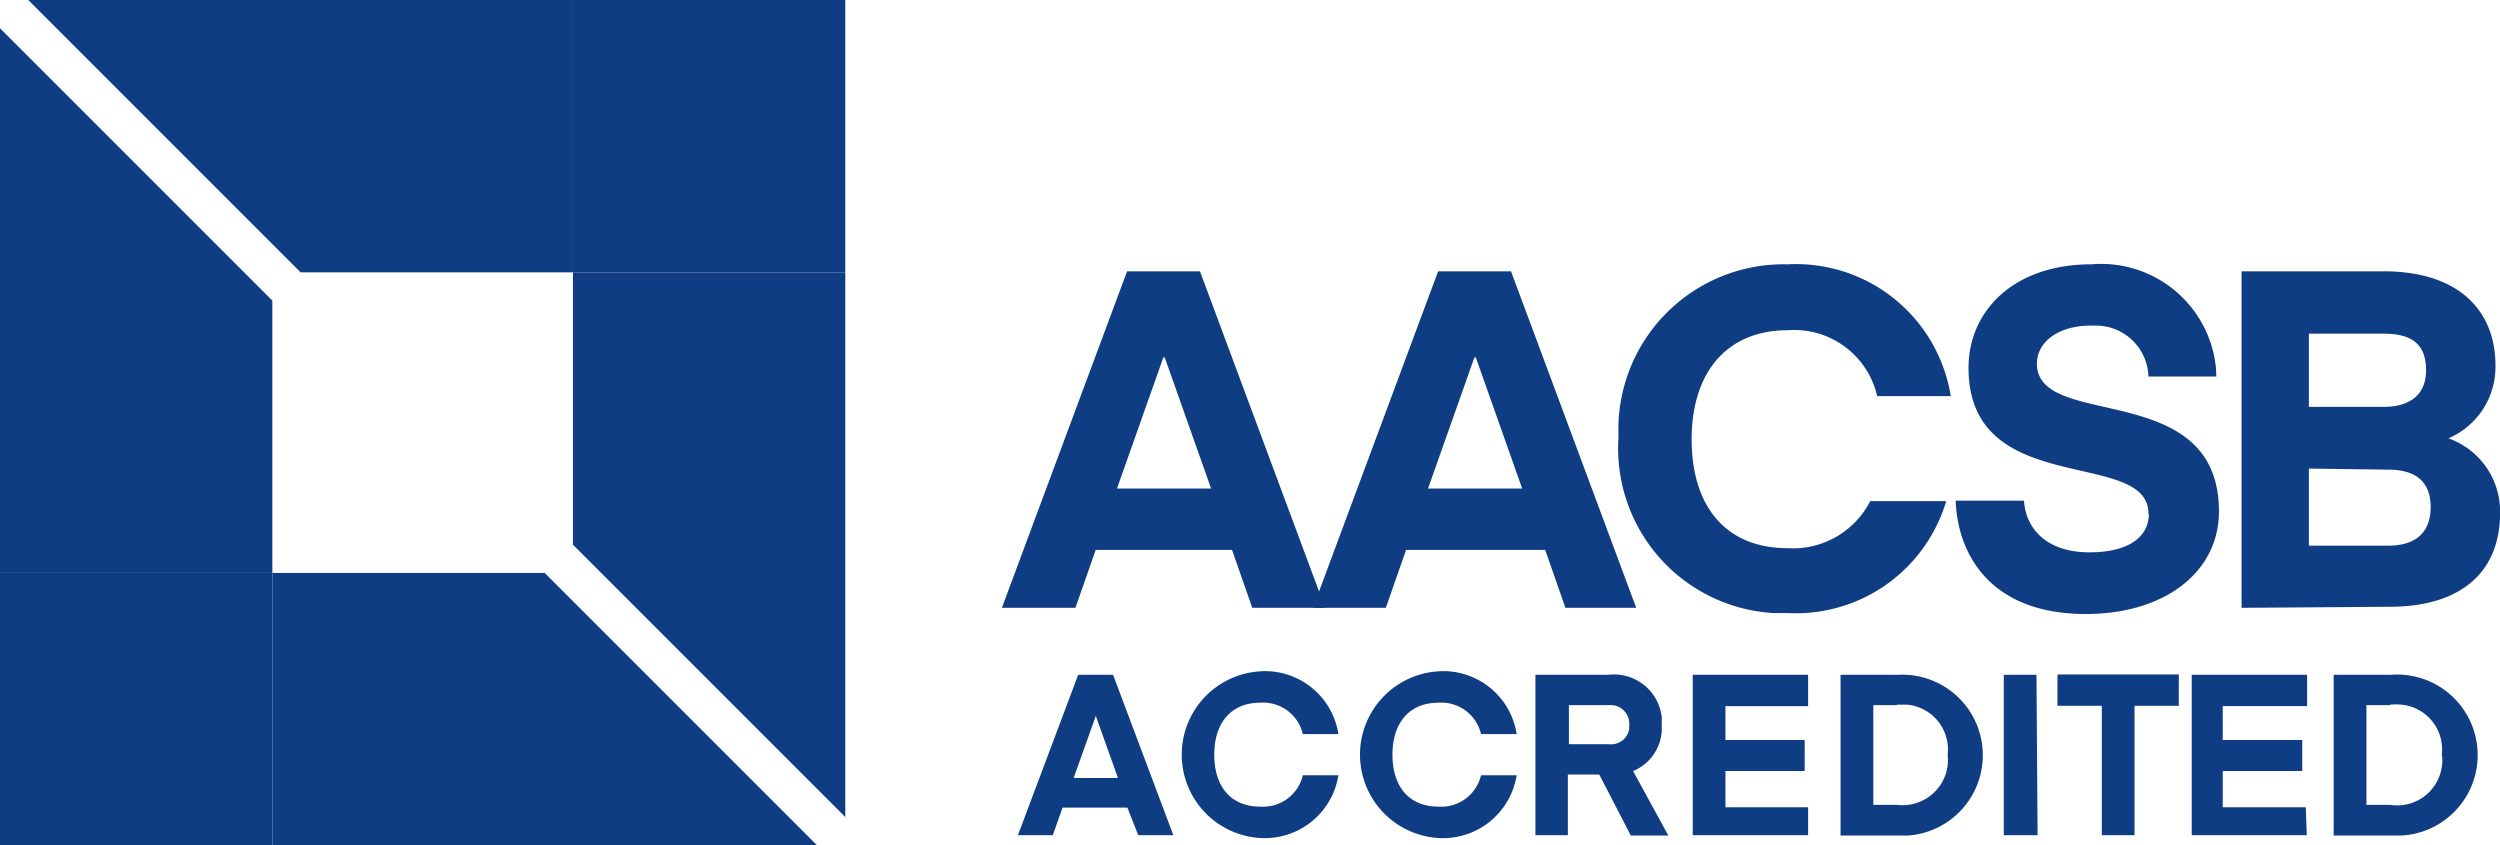 <svg xmlns="http://www.w3.org/2000/svg" width="145.162" height="49.083" viewBox="0 0 145.162 49.083"><defs><style>.a{fill:#0f3d83;}</style></defs><path class="a" d="M29.19,28.664l3.5-9.314h2.025l3.5,9.314H36.176l-.628-1.6H31.782l-.567,1.6ZM33.726,21.7l-1.3,3.645H35l-1.3-3.645h0Z" transform="translate(29.915 19.831)"/><path class="a" d="M38.45,19.254A4.313,4.313,0,0,1,42.986,22.9H40.921a2.367,2.367,0,0,0-2.47-1.822c-1.7,0-2.673,1.174-2.673,3.017s.952,3.017,2.673,3.017a2.367,2.367,0,0,0,2.47-1.822h2.065a4.33,4.33,0,0,1-4.536,3.645,4.848,4.848,0,0,1,0-9.679h0Z" transform="translate(34.728 19.724)"/><path class="a" d="M43.56,19.254A4.313,4.313,0,0,1,48.1,22.9H46.031a2.367,2.367,0,0,0-2.47-1.822c-1.7,0-2.673,1.174-2.673,3.017s.952,3.017,2.673,3.017a2.367,2.367,0,0,0,2.47-1.822H48.1a4.33,4.33,0,0,1-4.536,3.645,4.848,4.848,0,0,1,0-9.679h0Z" transform="translate(39.965 19.724)"/><path class="a" d="M49.558,28.674l-1.822-3.523H45.913v3.523H44.03V19.36h4.232a2.794,2.794,0,0,1,3.1,2.43,3.891,3.891,0,0,1,0,.486,2.691,2.691,0,0,1-1.66,2.673l2.045,3.746H49.517Zm-1.276-7.553H45.974v2.268h2.308a1.066,1.066,0,0,0,1.195-.891v-.2a1.084,1.084,0,0,0-.972-1.174h-.223" transform="translate(45.124 19.821)"/><path class="a" d="M55.242,28.664h-6.7V19.35h6.7v1.822h-4.8v1.964h4.6v1.8h-4.6v2.106h4.8Z" transform="translate(49.746 19.831)"/><path class="a" d="M52.78,28.669V19.355h3.341a4.677,4.677,0,0,1,.587,9.335H52.78Zm3.28-7.553H54.683v5.791H56.06A2.638,2.638,0,0,0,59,24.619a3.248,3.248,0,0,0,0-.628,2.611,2.611,0,0,0-2.349-2.9H56.06" transform="translate(54.091 19.826)"/><path class="a" d="M59.424,28.664H57.46V19.35h1.9Z" transform="translate(58.888 19.831)"/><path class="a" d="M66.046,21.162H63.475v7.512h-1.9V21.162H59V19.34h7.046Z" transform="translate(60.466 19.821)"/><path class="a" d="M69.532,28.664H62.85V19.35h6.7v1.822h-4.9v1.964h4.617v1.8H64.652v2.106h4.819Z" transform="translate(64.412 19.831)"/><path class="a" d="M66.92,28.669V19.355h3.341a4.677,4.677,0,1,1,.587,9.335H66.92Zm3.28-7.553H68.823v5.791H70.2a2.619,2.619,0,0,0,3-2.207,2.082,2.082,0,0,0,0-.709,2.61,2.61,0,0,0-2.329-2.9,3.907,3.907,0,0,0-.688,0" transform="translate(68.583 19.826)"/><path class="a" d="M16.43,7.81V23.624L32.244,39.438V7.81Z" transform="translate(16.838 8.004)"/><path class="a" d="M32.438,0H.81L16.624,15.814H32.438Z" transform="translate(0.83)"/><rect class="a" width="15.814" height="15.814" transform="translate(33.268)"/><path class="a" d="M15.814,32.438V16.624L0,.81V32.438Z" transform="translate(0 0.83)"/><path class="a" d="M7.81,32.244H39.438L23.624,16.43H7.81Z" transform="translate(8.004 16.838)"/><rect class="a" width="15.814" height="15.814" transform="translate(0 33.268)"/><path class="a" d="M28.73,27.32,36,7.78h4.232L47.5,27.32H43.268l-1.174-3.361H34.177L33,27.32H28.73Zm9.375-14.538-2.693,7.613h5.467l-2.693-7.613h-.061Z" transform="translate(29.444 7.973)"/><path class="a" d="M37.65,27.32,44.919,7.78h4.232L56.42,27.32H52.31l-1.174-3.361H43.056L41.882,27.32H37.67Zm9.375-14.538-2.693,7.613H49.8l-2.693-7.613h-.061Z" transform="translate(38.586 7.973)"/><path class="a" d="M67.277,22.069c0-3.847-10.448-.81-10.448-8.464,0-3.3,2.612-6.014,7.127-6.014a6.7,6.7,0,0,1,7.249,6.115,2.581,2.581,0,0,0,.02.4H67.277a3.051,3.051,0,0,0-3.138-2.956H63.9c-1.822,0-3.1.931-3.1,2.207,0,3.908,10.57.81,10.57,8.585,0,3.483-3.1,5.953-7.735,5.953-5.447,0-7.431-3.361-7.553-6.581h3.969c.1,1.6,1.276,3,3.807,3,2.146,0,3.442-.81,3.442-2.248" transform="translate(57.473 7.757)"/><path class="a" d="M64.29,27.32V7.78h8.241c4.5,0,6.5,2.41,6.5,5.447A4.508,4.508,0,0,1,76.3,17.479a4.5,4.5,0,0,1,3,4.333c0,3.361-2.187,5.447-6.419,5.447l-8.606.061Zm3.908-15.9v4.232h4.333c1.539,0,2.47-.709,2.47-2.126s-.709-2.126-2.47-2.126H68.2Zm0,7.836v4.455h4.6c1.7,0,2.47-.85,2.47-2.248s-.79-2.167-2.47-2.167l-4.6-.061Z" transform="translate(65.867 7.973)"/><path class="a" d="M61.038,21.335a5.033,5.033,0,0,1-4.779,2.734c-3.645,0-5.589-2.47-5.589-6.318s2-6.338,5.589-6.338a4.939,4.939,0,0,1,5.184,3.827h4.272a9.1,9.1,0,0,0-9.476-7.654,9.6,9.6,0,0,0-9.821,9.335v.79a9.58,9.58,0,0,0,8.99,10.124h.83a9.105,9.105,0,0,0,9.213-6.5H61.017Z" transform="translate(47.555 7.762)"/></svg>